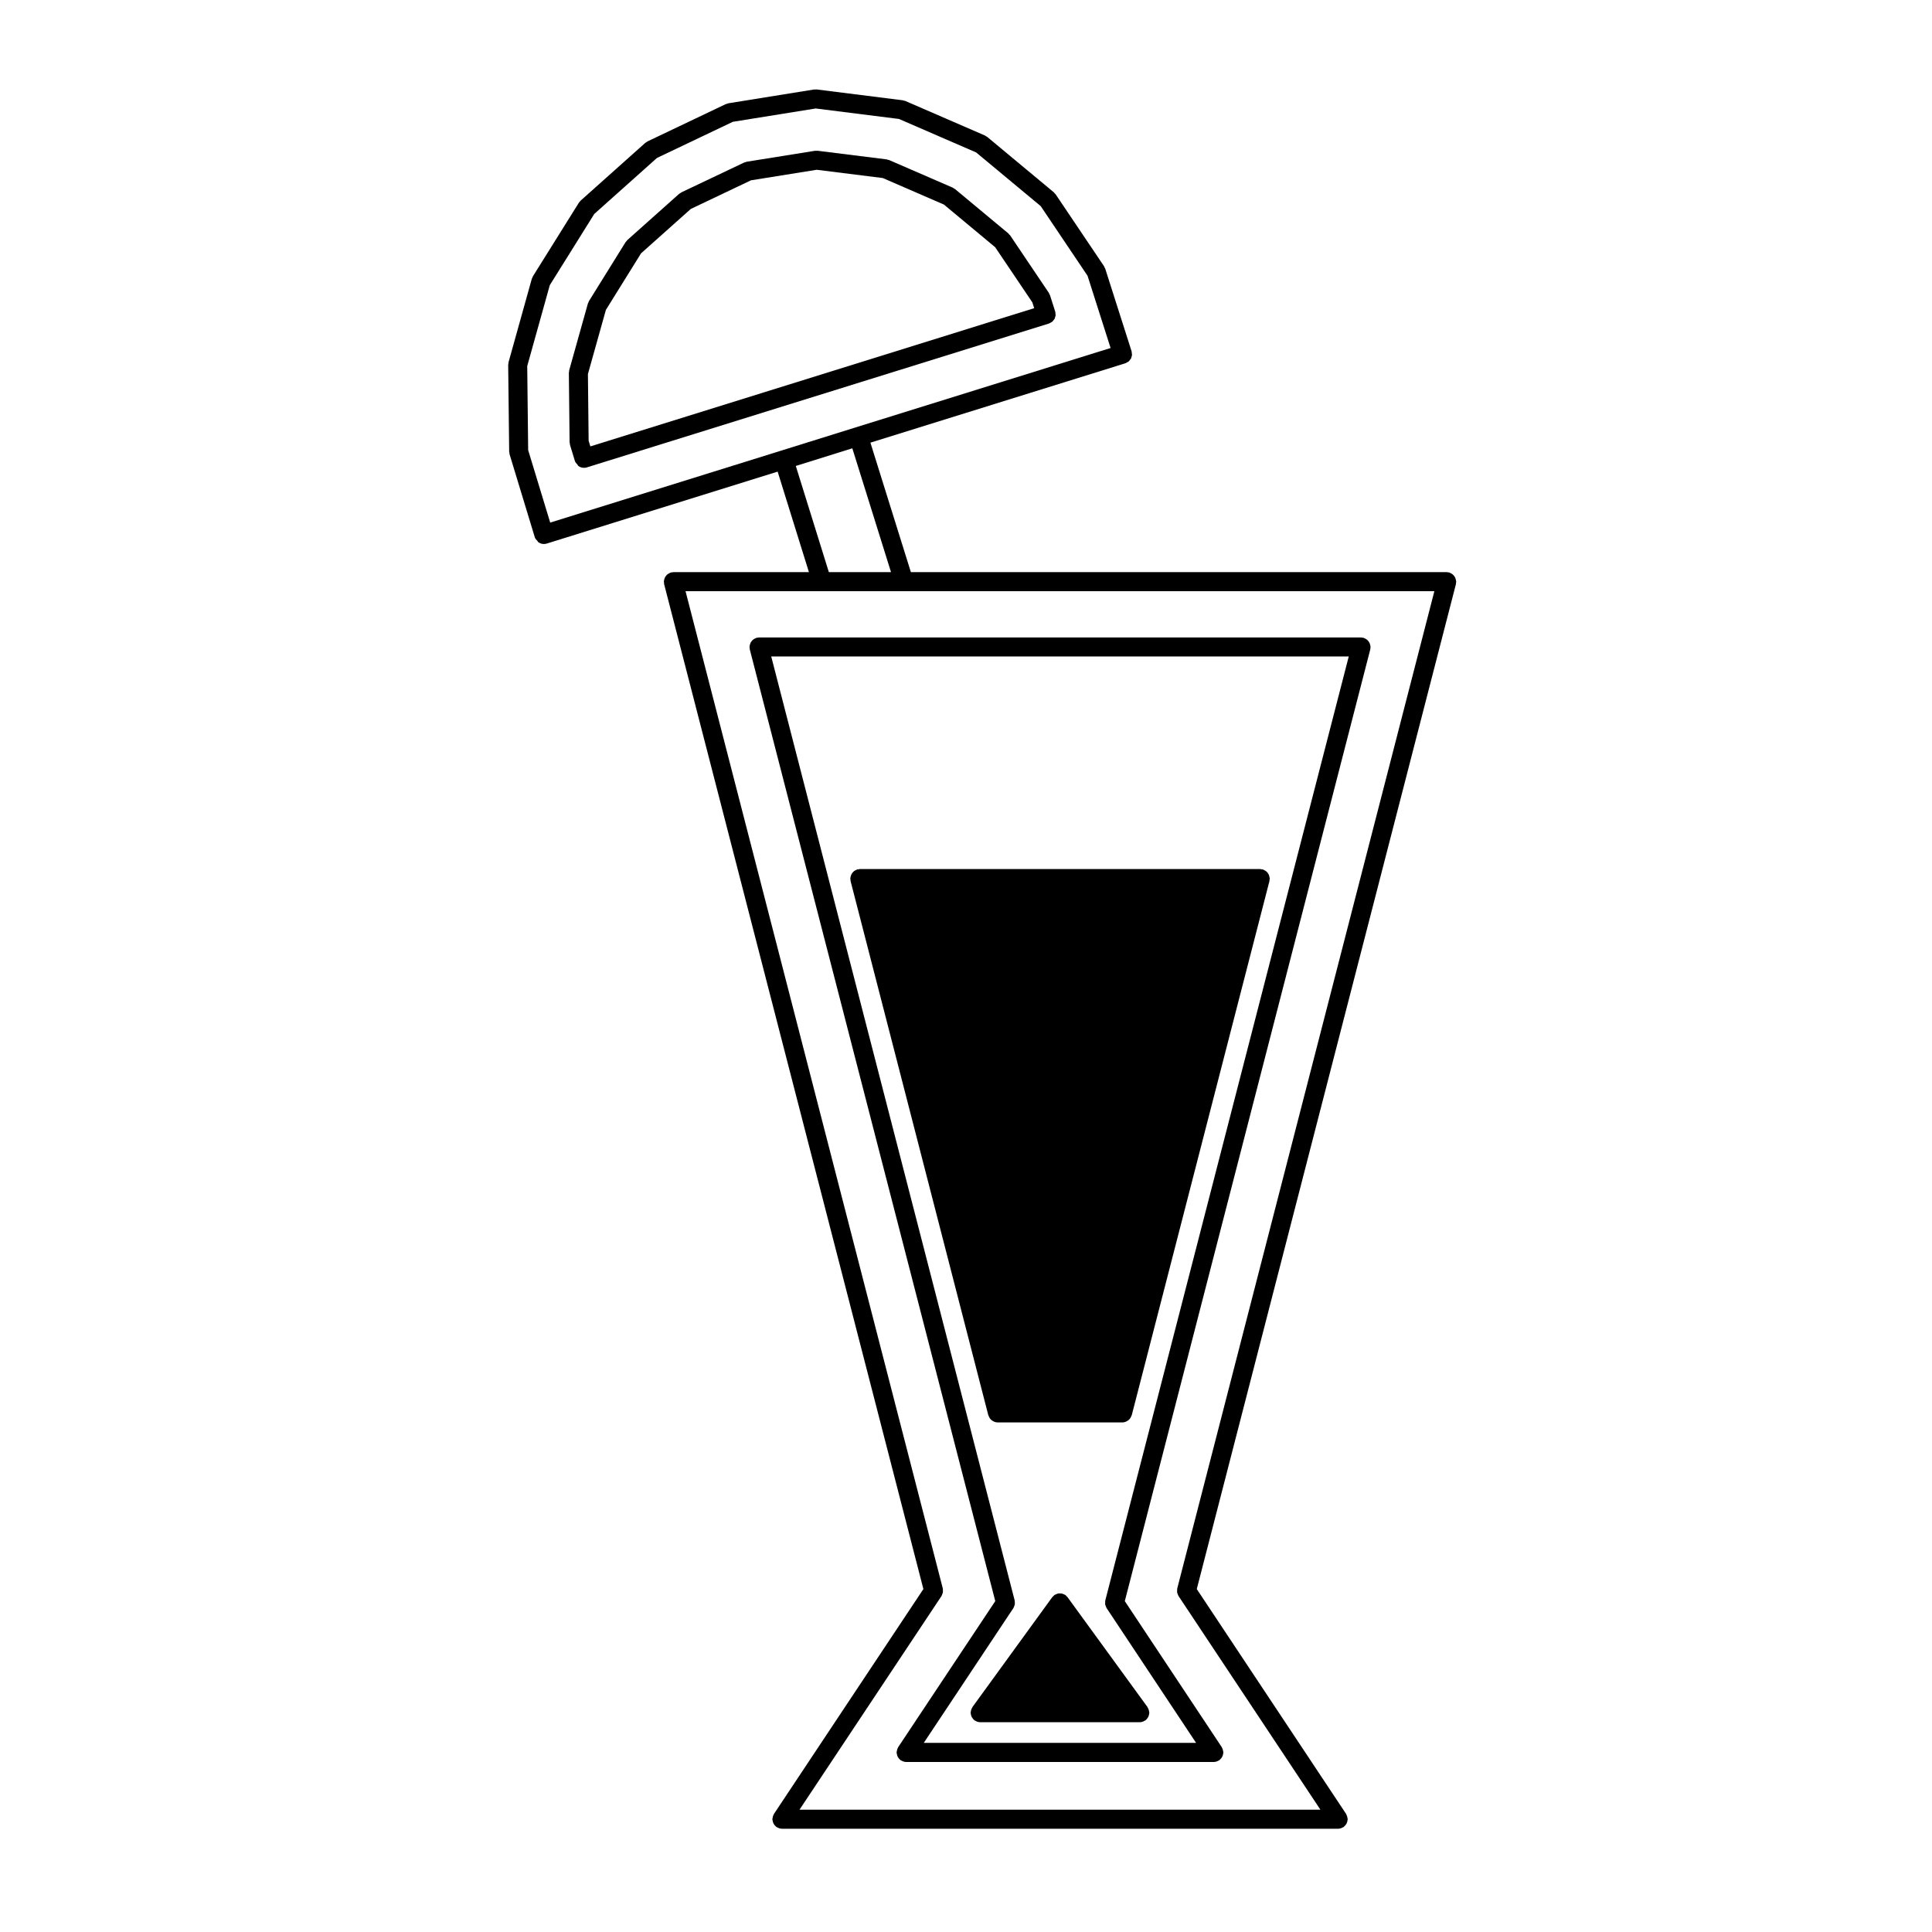 <?xml version="1.0" encoding="UTF-8"?>
<!-- The Best Svg Icon site in the world: iconSvg.co, Visit us! https://iconsvg.co -->
<svg fill="#000000" width="800px" height="800px" version="1.1" viewBox="144 144 512 512" xmlns="http://www.w3.org/2000/svg">
 <g>
  <path d="m422 229.73h0.012c0.207-0.066 0.363-0.191 0.527-0.297 0.105-0.07 0.242-0.105 0.332-0.188 0.125-0.105 0.207-0.258 0.312-0.387 0.102-0.121 0.223-0.227 0.293-0.367 0.066-0.117 0.082-0.262 0.117-0.387 0.059-0.176 0.137-0.348 0.156-0.535 0.012-0.125-0.031-0.262-0.039-0.395-0.012-0.195 0-0.395-0.059-0.59l-0.012-0.012v-0.012l-1.375-4.309c-0.039-0.117-0.117-0.203-0.172-0.312-0.055-0.109-0.07-0.227-0.137-0.328l-10.246-15.215c-0.07-0.102-0.168-0.152-0.246-0.238-0.082-0.102-0.133-0.211-0.238-0.297l-14.133-11.758c-0.098-0.082-0.211-0.105-0.312-0.168-0.105-0.066-0.18-0.156-0.297-0.207l-16.848-7.309c-0.117-0.051-0.238-0.047-0.359-0.074-0.117-0.035-0.211-0.102-0.332-0.109l-18.254-2.281c-0.121-0.016-0.23 0.023-0.352 0.023s-0.238-0.035-0.359-0.016l-18.113 2.902c-0.133 0.02-0.23 0.098-0.359 0.133-0.098 0.035-0.215 0.035-0.32 0.086l-16.617 7.898c-0.109 0.055-0.188 0.145-0.281 0.211-0.105 0.07-0.215 0.102-0.312 0.18l-13.723 12.242c-0.098 0.086-0.141 0.203-0.223 0.297-0.074 0.098-0.176 0.152-0.242 0.258l-9.699 15.609c-0.07 0.105-0.082 0.23-0.133 0.348-0.047 0.105-0.121 0.188-0.156 0.301l-4.957 17.695c-0.035 0.117-0.012 0.238-0.023 0.352-0.016 0.117-0.066 0.227-0.066 0.348l0.195 18.383c0 0.125 0.055 0.238 0.074 0.359 0.016 0.117 0 0.238 0.035 0.352l1.305 4.277v0.012c0.109 0.359 0.379 0.59 0.609 0.852 0.121 0.133 0.172 0.328 0.312 0.438 0.422 0.312 0.945 0.484 1.48 0.484 0.242 0 0.492-0.035 0.734-0.105l0.004-0.004h0.004l122.46-38.129c0.023-0.004 0.023-0.004 0.027-0.012zm-121.55 32.574-0.457-1.508-0.188-17.668 4.762-17 9.32-14.992 13.184-11.766 15.945-7.582 17.422-2.797 17.523 2.195 16.188 7.027 13.582 11.301 9.844 14.605 0.5 1.551z"/>
  <path d="m426.64 567.01c-0.102-0.098-0.156-0.211-0.266-0.293-0.031-0.023-0.07-0.023-0.102-0.047-0.145-0.102-0.309-0.152-0.473-0.215-0.145-0.059-0.293-0.133-0.449-0.16-0.133-0.023-0.273-0.016-0.406-0.016-0.188-0.004-0.367-0.02-0.551 0.02-0.125 0.023-0.246 0.09-0.367 0.133-0.18 0.07-0.359 0.133-0.523 0.242-0.031 0.02-0.066 0.023-0.098 0.047-0.105 0.082-0.168 0.191-0.262 0.281-0.098 0.102-0.211 0.16-0.297 0.277l-21.148 29.125c-0.055 0.082-0.07 0.172-0.117 0.25-0.086 0.145-0.156 0.297-0.211 0.457-0.055 0.172-0.086 0.332-0.102 0.508-0.012 0.09-0.055 0.172-0.055 0.266 0 0.07 0.031 0.121 0.039 0.188 0.012 0.176 0.051 0.332 0.102 0.508 0.047 0.152 0.09 0.301 0.16 0.438 0.07 0.137 0.16 0.258 0.258 0.379 0.105 0.141 0.215 0.277 0.352 0.387 0.051 0.039 0.074 0.102 0.125 0.137 0.047 0.035 0.105 0.02 0.152 0.051 0.395 0.25 0.828 0.43 1.324 0.434h0.004 42.344 0.004c0.5-0.004 0.938-0.18 1.324-0.434 0.051-0.031 0.105-0.016 0.152-0.051 0.059-0.039 0.086-0.102 0.133-0.141 0.133-0.109 0.242-0.238 0.344-0.371 0.102-0.125 0.191-0.25 0.262-0.395 0.074-0.137 0.117-0.281 0.156-0.434 0.051-0.168 0.09-0.328 0.105-0.508 0-0.066 0.035-0.121 0.035-0.188 0-0.098-0.047-0.176-0.055-0.266-0.02-0.172-0.051-0.332-0.102-0.504-0.059-0.168-0.125-0.316-0.215-0.469-0.051-0.082-0.059-0.172-0.109-0.246l-21.199-29.125c-0.062-0.105-0.172-0.172-0.27-0.266z"/>
  <path d="m371.84 374.31c-0.109 0-0.207 0.051-0.312 0.066-0.105 0.012-0.211-0.012-0.312 0.016-0.066 0.016-0.105 0.066-0.172 0.086-0.168 0.055-0.312 0.133-0.457 0.223-0.137 0.082-0.266 0.156-0.383 0.262-0.121 0.105-0.215 0.23-0.316 0.359-0.102 0.125-0.191 0.25-0.262 0.395-0.07 0.137-0.109 0.289-0.156 0.438-0.051 0.168-0.09 0.328-0.102 0.508-0.004 0.059-0.035 0.109-0.035 0.176 0 0.105 0.051 0.203 0.059 0.309 0.012 0.105-0.012 0.215 0.016 0.324l36.508 141.59c0.012 0.047 0.055 0.066 0.07 0.105 0.141 0.473 0.406 0.871 0.777 1.176 0.07 0.059 0.137 0.098 0.211 0.141 0.398 0.273 0.852 0.465 1.371 0.469h0.004 0.004 33.129 0.004c0.52-0.004 0.969-0.195 1.371-0.469 0.082-0.051 0.141-0.086 0.215-0.141 0.363-0.312 0.629-0.707 0.777-1.176 0.012-0.039 0.055-0.059 0.07-0.105l36.5-141.59c0.023-0.105 0.004-0.215 0.016-0.324 0.016-0.105 0.066-0.195 0.066-0.309 0-0.066-0.035-0.117-0.035-0.176-0.016-0.176-0.055-0.336-0.105-0.508-0.047-0.152-0.086-0.301-0.156-0.438-0.074-0.141-0.16-0.266-0.262-0.395-0.105-0.125-0.195-0.25-0.324-0.359-0.109-0.105-0.246-0.18-0.383-0.262-0.145-0.09-0.293-0.168-0.453-0.223-0.066-0.02-0.105-0.07-0.172-0.086-0.105-0.023-0.211-0.004-0.316-0.016-0.105-0.016-0.195-0.066-0.312-0.066z"/>
  <path d="m529.77 297.46c-0.047-0.152-0.086-0.301-0.156-0.438-0.074-0.141-0.16-0.266-0.262-0.395-0.105-0.125-0.195-0.25-0.324-0.359-0.109-0.105-0.246-0.18-0.383-0.262-0.145-0.09-0.293-0.168-0.453-0.223-0.066-0.023-0.105-0.07-0.172-0.086-0.105-0.031-0.211-0.004-0.316-0.016-0.105-0.016-0.203-0.066-0.312-0.066l-102.5 0.008h-39.5l-10.723-34.316 67.562-21.035v-0.004h0.016c0.18-0.059 0.316-0.172 0.48-0.266 0.125-0.074 0.277-0.121 0.387-0.215 0.121-0.105 0.203-0.25 0.301-0.379 0.105-0.125 0.227-0.238 0.309-0.379 0.059-0.121 0.074-0.262 0.117-0.395 0.055-0.176 0.137-0.344 0.152-0.527 0.016-0.172-0.035-0.348-0.055-0.523-0.02-0.152 0-0.309-0.051-0.457v-0.004-0.016l-6.988-21.906c-0.039-0.117-0.117-0.203-0.176-0.312-0.051-0.105-0.066-0.223-0.133-0.324l-12.828-19.062c-0.07-0.105-0.172-0.168-0.258-0.258-0.082-0.09-0.125-0.195-0.223-0.277l-17.664-14.688c-0.098-0.082-0.211-0.105-0.312-0.168-0.105-0.066-0.18-0.156-0.297-0.207l-21.094-9.148c-0.117-0.051-0.23-0.047-0.348-0.074-0.117-0.031-0.215-0.102-0.336-0.109l-22.793-2.867c-0.121-0.016-0.227 0.023-0.344 0.023-0.125 0.004-0.246-0.035-0.371-0.012l-22.691 3.656c-0.121 0.02-0.215 0.09-0.332 0.121-0.117 0.039-0.23 0.035-0.348 0.09l-20.758 9.891c-0.109 0.055-0.18 0.141-0.281 0.207-0.105 0.07-0.215 0.105-0.312 0.188l-17.141 15.312c-0.098 0.086-0.137 0.195-0.215 0.293-0.074 0.09-0.176 0.152-0.242 0.258l-12.176 19.492c-0.066 0.105-0.082 0.227-0.125 0.336-0.047 0.105-0.125 0.195-0.16 0.312l-6.176 22.137c-0.031 0.117-0.012 0.238-0.023 0.352-0.016 0.117-0.07 0.227-0.066 0.352l0.262 22.984c0 0.121 0.055 0.23 0.074 0.352 0.02 0.117 0 0.23 0.035 0.348l6.68 21.977c0 0.004 0 0.004 0.004 0.004v0.012c0.121 0.387 0.402 0.648 0.66 0.926 0.105 0.105 0.141 0.277 0.262 0.363 0.422 0.309 0.945 0.484 1.48 0.484 0.242 0 0.488-0.035 0.734-0.105l0.004-0.004h0.012l61.199-19.07 8.293 26.641h-35.945c-0.109 0-0.207 0.051-0.312 0.066-0.105 0.016-0.207-0.012-0.312 0.016-0.066 0.016-0.105 0.059-0.172 0.086-0.168 0.055-0.312 0.133-0.457 0.223-0.137 0.082-0.266 0.156-0.383 0.262-0.121 0.105-0.215 0.23-0.316 0.359-0.102 0.125-0.191 0.25-0.262 0.395-0.07 0.137-0.109 0.289-0.156 0.438-0.051 0.168-0.09 0.328-0.102 0.508-0.004 0.059-0.035 0.109-0.035 0.176 0 0.105 0.051 0.203 0.059 0.309 0.012 0.105-0.012 0.215 0.016 0.324l68.711 266.33-39.605 59.594c-0.039 0.066-0.047 0.137-0.086 0.207-0.082 0.145-0.141 0.301-0.191 0.469-0.051 0.168-0.086 0.328-0.102 0.5-0.004 0.082-0.047 0.141-0.047 0.223 0 0.086 0.039 0.152 0.047 0.238 0.016 0.172 0.051 0.332 0.105 0.504 0.047 0.156 0.105 0.301 0.18 0.438 0.074 0.137 0.156 0.262 0.258 0.383 0.109 0.137 0.23 0.262 0.371 0.371 0.059 0.051 0.102 0.117 0.168 0.16 0.047 0.031 0.102 0.02 0.145 0.047 0.371 0.215 0.781 0.371 1.246 0.379h0.004 147.44 0.004c0.465-0.004 0.867-0.156 1.234-0.371 0.051-0.023 0.105-0.016 0.152-0.047 0.07-0.051 0.105-0.121 0.176-0.172 0.133-0.109 0.246-0.227 0.359-0.363 0.105-0.121 0.188-0.25 0.262-0.387 0.082-0.137 0.133-0.281 0.176-0.438 0.055-0.168 0.09-0.328 0.105-0.504 0.004-0.086 0.047-0.152 0.047-0.238 0-0.082-0.035-0.141-0.047-0.223-0.016-0.168-0.051-0.328-0.102-0.5-0.051-0.172-0.109-0.316-0.195-0.469-0.035-0.07-0.039-0.141-0.082-0.207l-39.574-59.594 68.68-266.33c0.023-0.105 0.004-0.215 0.016-0.324 0.016-0.105 0.066-0.195 0.066-0.309 0-0.066-0.035-0.117-0.035-0.176-0.027-0.184-0.062-0.344-0.113-0.516zm-239.96-14.969-5.84-19.207-0.25-22.27 5.981-21.438 11.793-18.883 16.605-14.832 20.102-9.578 21.965-3.535 22.078 2.781 20.441 8.867 17.109 14.223 12.418 18.465 6.106 19.145-67.539 21.027-19.785 6.176zm65.086-15.008 14.977-4.676 10.254 32.816h-16.473zm101.09 297.46c-0.004 0.023 0.004 0.047-0.004 0.07-0.039 0.18-0.031 0.363-0.031 0.551 0 0.141-0.023 0.293 0 0.43 0.02 0.133 0.09 0.258 0.137 0.387 0.059 0.18 0.109 0.363 0.215 0.523 0.012 0.02 0.012 0.039 0.02 0.059l37.598 56.617h-138.04l37.625-56.617c0.012-0.02 0.012-0.039 0.023-0.059 0.102-0.16 0.152-0.344 0.211-0.523 0.047-0.133 0.117-0.258 0.137-0.387 0.023-0.137 0-0.281 0-0.422 0-0.188 0.012-0.371-0.023-0.555-0.004-0.023 0-0.047-0.004-0.07l-68.176-264.28h198.45z"/>
  <path d="m345.13 312.93c-0.109 0-0.207 0.051-0.312 0.066-0.105 0.016-0.211-0.012-0.312 0.016-0.066 0.016-0.105 0.059-0.172 0.086-0.168 0.055-0.312 0.133-0.457 0.223-0.137 0.082-0.266 0.156-0.383 0.262-0.121 0.105-0.215 0.23-0.316 0.359-0.102 0.125-0.191 0.25-0.262 0.395-0.07 0.137-0.109 0.289-0.156 0.438-0.051 0.168-0.09 0.328-0.102 0.508-0.004 0.059-0.035 0.109-0.035 0.176 0 0.105 0.051 0.203 0.059 0.309 0.012 0.105-0.012 0.215 0.016 0.324l65.059 252.22-25.734 38.707c-0.039 0.066-0.047 0.137-0.086 0.207-0.082 0.145-0.141 0.301-0.191 0.469-0.051 0.168-0.086 0.328-0.102 0.5-0.004 0.082-0.047 0.141-0.047 0.223 0 0.086 0.039 0.152 0.047 0.238 0.016 0.172 0.051 0.332 0.105 0.504 0.047 0.156 0.105 0.301 0.18 0.438 0.074 0.137 0.156 0.262 0.258 0.383 0.109 0.137 0.23 0.262 0.371 0.371 0.059 0.051 0.102 0.117 0.168 0.16 0.047 0.031 0.102 0.02 0.145 0.047 0.371 0.215 0.781 0.371 1.246 0.379h0.004 81.566 0.004 0.004c0.457-0.004 0.867-0.156 1.23-0.371 0.051-0.023 0.105-0.016 0.156-0.047 0.07-0.051 0.105-0.121 0.172-0.172 0.133-0.109 0.25-0.227 0.359-0.363 0.105-0.121 0.188-0.25 0.266-0.387 0.074-0.141 0.125-0.281 0.176-0.438 0.055-0.168 0.09-0.328 0.105-0.504 0.004-0.086 0.047-0.152 0.047-0.238 0-0.082-0.035-0.141-0.039-0.223-0.02-0.168-0.051-0.328-0.105-0.5-0.051-0.168-0.105-0.316-0.191-0.469-0.039-0.07-0.039-0.141-0.086-0.207l-25.699-38.707 65.051-252.22c0.031-0.105 0.004-0.215 0.02-0.324 0.012-0.105 0.059-0.195 0.059-0.309 0-0.066-0.031-0.117-0.039-0.176-0.012-0.176-0.051-0.336-0.102-0.508-0.047-0.152-0.09-0.301-0.156-0.438-0.07-0.141-0.168-0.266-0.266-0.395-0.102-0.125-0.195-0.25-0.312-0.359-0.117-0.105-0.25-0.18-0.383-0.262-0.145-0.09-0.297-0.168-0.465-0.223-0.059-0.023-0.105-0.07-0.168-0.086-0.105-0.031-0.211-0.004-0.312-0.016-0.105-0.016-0.207-0.066-0.312-0.066zm91.785 255.2c-0.004 0.023 0.004 0.047 0 0.07-0.039 0.18-0.031 0.363-0.031 0.551 0 0.141-0.031 0.293-0.004 0.43 0.023 0.133 0.098 0.258 0.141 0.387 0.059 0.18 0.105 0.363 0.211 0.523 0.016 0.02 0.016 0.039 0.023 0.059l23.723 35.73h-72.168l23.754-35.73c0.016-0.02 0.016-0.039 0.023-0.059 0.102-0.16 0.152-0.344 0.215-0.523 0.047-0.133 0.109-0.258 0.137-0.387 0.02-0.137-0.004-0.281-0.004-0.422 0-0.188 0.016-0.371-0.031-0.555-0.004-0.023 0.004-0.047-0.004-0.07l-64.516-250.16h153.05z"/>
 </g>
</svg>